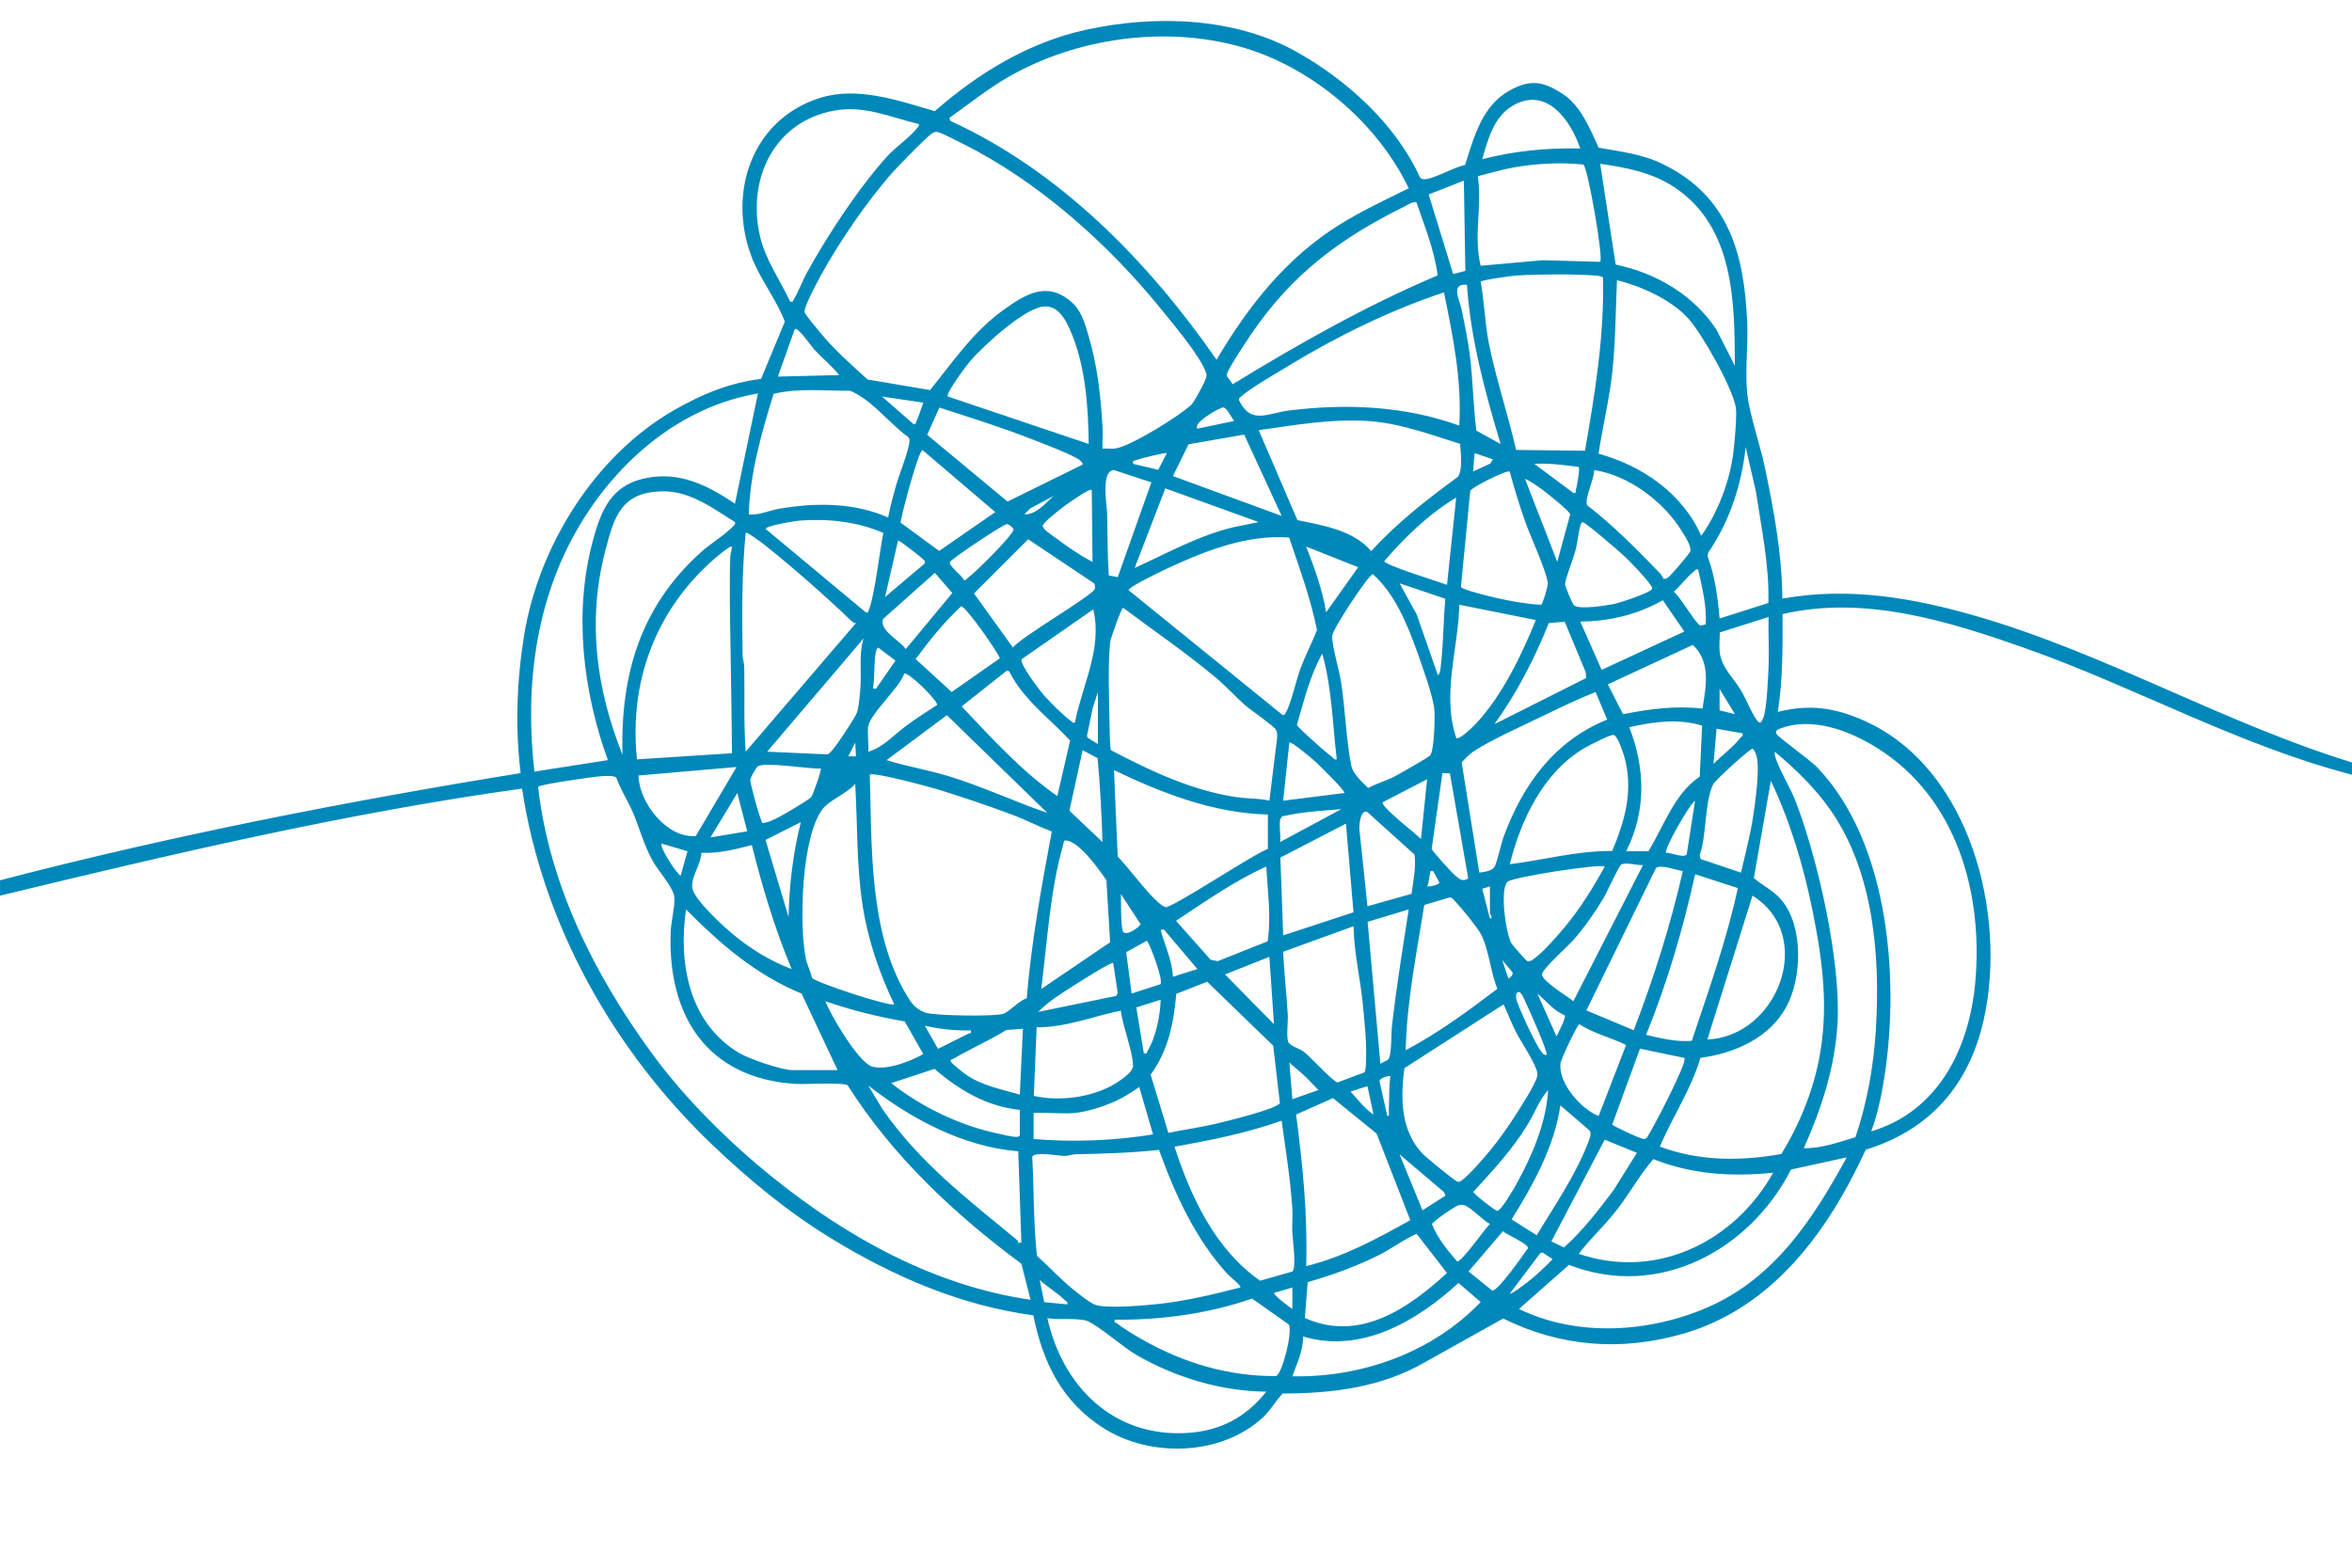 <?xml version="1.0" encoding="UTF-8"?>
<svg id="Ebene_1" xmlns="http://www.w3.org/2000/svg" version="1.1" viewBox="0 0 1536 1024">
  <!-- Generator: Adobe Illustrator 29.8.1, SVG Export Plug-In . SVG Version: 2.1.1 Build 2)  -->
  <defs>
    <style>
      .st0 {
        fill: #0088ba;
      }
    </style>
  </defs>
  <path class="st0" d="M0,575c111.98-29.17,225.71-51.48,340.01-70.01-3.64-29.59-2.52-60.74,2.3-90.18,9.56-58.41,46.4-117.43,98.02-146.98,17.96-10.28,35.84-17.76,56.68-20.32l15.53-37.42c-5.72-15.07-16.44-27.95-22.01-43.1-15.36-41.73.76-89.06,44.94-103.02,24.65-7.79,51.32,1.79,75.04,8.64,28.39-24.89,61.15-44.89,98.49-53.11,44.79-9.86,97.06-8.42,137.68,14.34,32.87,18.42,64.52,46.99,80.43,81.57.5,1.09,1.29,1.44,2.42,1.64,5.02.89,21.01-8.38,27.24-9.27,5.76-18.17,11.11-38.66,28.92-48.57,13.57-7.55,21.89-6.21,34.63,1.98,11.92,7.68,18.01,22.83,23.7,35.3,14.82,2.61,28.46,4.09,42.18,10.82,42.71,20.94,52.86,58.41,54.83,103.17.66,15-1.56,32.39.06,46.94,1.53,13.72,8.37,33.08,11.41,47.59,5.9,28.15,11.3,57.15,11.49,86.02,43.24-7.83,85.45-.56,127,11.5,84.45,24.51,161.1,69.7,245,95.5v8c-74.35-19.27-141.59-57.32-213.75-82.75-50.2-17.7-104.62-34.57-158.15-22.15.06,21.4.25,42.73-3.1,63.9,20.72-5.27,37.44-2.78,56.67,5.83,69.06,30.94,93.18,126.51,77.84,195.18-9.53,42.65-35.04,71.99-77.06,84.94-24.49,53.19-60.75,103.48-119.68,120.32-40.14,11.47-79.68,8.44-117.11-10.06l-50.63,28.31c-28.8,16.69-60.44,20.62-93.33,20.67-4.89,5.06-7.84,10.96-13.16,15.84-27.29,24.96-73.23,26.21-103.85,6.8-27.08-17.16-39.67-42.85-45.84-73.67-47.83-6.54-91.38-25.4-132.14-50.35-28.04-17.17-53.47-38.14-77.22-60.78-64.6-61.6-111.07-143.92-124.55-232.96-115.09,15.98-228.2,42.7-340.92,69.93v-10ZM920,122.98c-20.79-43.37-64.29-79.93-110.79-92.7-49.23-13.52-106.44-5.36-150.52,19.91-13.68,7.84-25.94,17.79-38.69,26.82l.64,1.98c71.51,32.59,129.6,92.15,173.85,155.98,20.78-35.13,45.51-66.61,80.58-88.4,14.27-8.86,29.88-16.13,44.92-23.6ZM1032,96.99c-6.34-18.68-22.27-40.99-44.32-27.81-12.22,7.3-16.02,21.98-19.67,34.82,20.78-5.43,42.51-7.5,63.99-7ZM600,81.01c-18.85-4.5-35.33-12.38-55.24-8.75-39.3,7.16-57.02,44.86-48.46,81.95,3.58,15.49,13.07,28.63,19.72,42.79,2.33.51,1.6-.32,2.23-1.28,3.15-4.87,5.65-12.04,8.59-17.38,13.51-24.59,33.9-55.58,52.66-76.34,5.02-5.56,16.16-13.59,19.53-18.47.58-.85,1.4-.99.98-2.51ZM719.99,293.01c3.05-.17,6.26.39,9.28-.23,10.37-2.13,40.56-20.8,48.66-28.33,1.97-1.83,8.87-14.68,9.62-17.43.5-1.81.55-2.15-.08-3.95-3.77-10.72-21.72-31.94-29.51-41.54-34.44-42.45-80.06-83.13-129.3-107.7-3.14-1.57-13.18-6.77-15.68-7.4-1.7-.43-2.11-.37-3.71.32-2.73,1.17-22.47,21.54-25.8,25.25-16.75,18.67-35.61,46.3-47.66,68.34-1.97,3.6-11.26,20.93-10.33,23.62.68,1.97,7.63,10.19,9.53,12.53,9.46,11.65,20.51,21.38,31.6,31.4l40.78,6.9c14.81-18.32,28.28-38.25,47.69-52.19,14.57-10.46,28.48-19.17,44.39-5.57,6.69,5.73,8.78,13.61,11.24,21.76,6,19.9,8.15,39.95,9.33,60.67.25,4.48-.26,9.07-.05,13.55ZM1045.01,171.01c2.29-2.29-8.11-61.73-10.96-63.55-15.02-1.58-31.12-.66-46.08,2.01-7.69,1.37-15.32,3.78-22.89,5.62,2.97,19.48-2.92,39.15,1.88,58.5l40.51-3.62,37.55,1.05ZM1132.99,238.99c-.18-42.16-.5-90.37-39.08-116.4-14.69-9.91-31.65-13.12-48.9-15.59l10.13,65.86c26.24,5.32,51.13,19.94,65.89,42.61l11.96,23.52ZM956.96,176.96l-.97-58.96-23,9.02,16.02,51.98,7.95-2.04ZM924.99,132c-2.68-.22-4.78,1.38-7.01,2.48-42.73,21.14-73.96,44.23-101.01,83.99-2.85,4.18-14.75,22.09-15.58,25.52-.17.71-.5,1.3.05,1.98l3.59,5.01c43.15-26.39,87.17-51.33,133.85-71.11-2.15-16.65-8.56-32.16-13.89-47.87ZM1046.86,181.14c-1.66-.87-3.47-1.05-5.32-1.19-14.54-1.06-36.43-.87-51.09,0-3.02.18-22.56,2.85-23.46,4.06,2.4,13.32,2.68,26.86,5.32,40.17,4.57,23.06,12.56,46.69,17.78,69.71l45.01.53c6.51-37.37,12.69-75.18,11.75-113.28ZM1111.01,350c10.85-15.12,18.74-35.82,20.98-54.51.75-6.25,2.5-24.24,1.58-29.52-2.24-12.9-21.96-47.93-31.06-57.98-11.18-12.35-30.56-20.98-46.51-24.99-.89,19.74-.94,39.83-3.01,59.49-1.91,18.14-6.34,35.86-9.05,53.85,28.55,7.84,54.98,26.02,67.07,53.65ZM958,186c-11.19-.99-4.65,10.05-3.31,16.81,1.86,9.37,3.96,19.4,5.17,28.83,2.12,16.51,2.14,33.19,4.31,49.69l15.82,8.67c-10.21-33.93-19.55-68.4-21.99-104ZM942.99,191c-35.01,11.59-69.43,28.47-100.91,47.59-7.07,4.29-25.91,15.23-31.01,19.99-.84.79-2.21,1.26-1.95,2.74,7.74,16.41,18.88,8.52,32.52,6.83,37.54-4.67,75.62-3.08,111.35,9.85,1.76-29.66-4.09-58.21-10-87ZM710.99,290c-.26-23.63-2.02-50.28-11.23-72.26-3.6-8.61-8.88-19.54-19.83-17.29-12.87,2.64-38.2,25.79-46.91,36.08-2.12,2.51-15.69,20.74-14.03,22.46l92,31ZM548,244.99c-4.91-6.18-11.18-11.19-16.51-16.98-1.3-1.41-10.53-14.83-12.48-13.01l-11,30.99,39.99-1ZM579.99,338c1.41-7.13,3.29-14.24,5.29-21.22,2.14-7.44,7.67-20.93,8.54-27.55.19-1.43.43-2.66-.75-3.8-12.88-9.3-23.12-23.87-37.81-30.19-16.61.15-33.78-1.93-50.03,2-7.92,25.37-15.47,52.03-16.24,78.77,6.85.66,13.2-2.59,19.8-3.71,23.93-4.04,48.67-4.16,71.2,5.71ZM494.99,257c-50.32,8.55-91.43,43.75-116.8,86.69-28.59,48.4-35.54,104.85-29.19,160.31l47.97-7.49c-16.38-45.33-22.48-96.68-9.69-143.73,5.43-19.99,12.16-35.97,34.51-40.49,22.3-4.51,40.25,4.75,58.19,16.7l15-72ZM603,263.01l-26.99-4,20.51,17.98c1.97.36,1.22-.32,1.7-1.26,1.87-3.7,3.25-8.78,4.78-12.73ZM613.46,266.23l-7.95,17.81,52.47,43.58,49.03-24.14c.26-1.19-.84-1.78-1.46-2.52-2.62-3.12-27.57-12.49-33.29-14.71-19.29-7.48-39.1-13.66-58.78-20.02ZM806,274.99c-1.69-1.89-4.81-9.08-7.31-8.84s-20.03,10.17-16.68,13.84l23.99-5.01ZM847.26,339.74c17.02,3.56,36.25,6.42,48.24,20.24,16.83-18.49,36.43-33.73,56.53-48.46,3.48-4.79,1.82-15.75,1.53-21.59-19.41-6.13-39.54-13.56-60.07-14.93-24.06-1.61-47.82,2.67-71.48,5.99l25.26,58.73ZM837,336.99l-24.46-53.1-36.35,6.3-10.18,20.79,70.99,26.01ZM1154.87,393.87c.67-24.59-4.56-48.85-8.19-73.05l-6.68-28.81c-2.55,24.58-10.5,48.66-24.51,69.07l-.34,2.16c4.77,13.04,6.71,26.98,7.85,40.76l31.86-10.13ZM602.5,294.02c-2.63-.05-13.78,42.1-14.39,47.33l25.2,18.52,36.67-25.37-47.48-40.48ZM762,296.01c-.78-.72-18.71,3.84-20.73,4.76-1.36.62-1.57.1-1.27,2.23l16.4,3.88,5.6-10.87ZM975,300.01l-11.99-4.01-1,11.99,11.26-5.23,1.73-2.75ZM1030.99,305.01c-9.66-1.19-19.19-2.69-28.98-2l25.51,18.98c2.17.32,1.18-.32,1.52-1.44.68-2.26,2.93-14.59,1.95-15.54ZM751.94,315.06l-24.49-8.01c-8.78.46-4.53,23.03-4.41,28.42.31,13.55.13,26.95,1.07,40.43l5.85,1.09,21.98-61.92ZM1086.13,377.86c1.21.71,2.41-.14,3.42-.81,1.52-1.01,13.89-15.48,14.27-16.78,1.02-3.47-3.44-9.96-5.4-13.19-11.68-19.29-34.88-36.72-57.38-40.04.38,5.41-6.59,18.92-4.56,22.97,17.51,13.5,32.79,29.15,48.08,44.98.79.81,1.4,2.78,1.57,2.88ZM985.96,308.04c-1.66-1.43-25.03,10.3-25.8,12.62l-6.09,62.69c.61,1.89,19.55,6.4,22.91,7.16,9.56,2.15,19.6,4.01,29.35,4.53,1.15-.28,4.71-12.15,4.47-14.27-.87-7.83-11.58-30.89-14.84-40.25-3.71-10.69-7.11-21.54-10.02-32.48ZM1016.99,367l8.45-31.02c-.72-2.48-15.34-14.03-18.53-16.4-1.25-.93-10.24-7.23-10.91-6.58l20.99,53.99ZM821.99,341.01l-60.98-22.02-20.01,52c21.03-9.54,41.33-20.96,63.99-26.5l17-3.48ZM712.99,320.01c-1.31-1.36-15.86,9.05-17.91,10.58-2.47,1.85-14.11,10.74-14.12,12.91,0,2.28,5.74,5.81,7.72,7.32,7.55,5.75,16.43,11.86,24.8,16.2l-.49-47.01ZM479.99,341.02c-14.09-8.81-28.92-20.08-46.49-20.08-27.88,0-32.5,16.59-38.42,39.64-11.61,45.22-5.71,89.48,11.43,132.42-1.4-52.56,11.85-96.97,51.48-132.51,5.84-5.23,13.48-9.83,19.02-14.98.82-.76,3.87-3.27,2.98-4.49ZM688,324.01l-15.32,8.17-3.68,3.81c7.58.29,13.74-7.26,19-11.98ZM944.99,382l6-57c-17.99,10.82-33.3,25.68-46.97,41.5,0,2.59,36.01,13.64,40.98,15.5ZM576.88,348.13c-16.81-7.4-36.08-9.47-54.37-8.12-2.67.2-22.52,3.33-22.49,5.49l65.47,54.53c1.97.34,1.28-.41,1.74-1.31,1.03-1.99,1.77-5.41,2.3-7.69,3.22-14.04,4.61-28.76,7.35-42.91ZM1033.5,341.02c-1.11.69-1.16,1.43-1.46,2.52-1.38,5.01-1.83,11.19-3.33,16.67-1.18,4.34-6.68,18.4-6.62,21.3.03,1.54,4.64,12.86,5.94,13.94,3.4,2.85,20.98.09,26-.93,3.79-.77,22.97-7.12,24.53-9.51,1.02-1.06,0-1.72-.48-2.59-2-3.68-12.97-14.97-16.55-18.46-3.03-2.95-26.21-22.96-28.03-22.95ZM657.5,342.36c-2.23-.01-36.06,22.66-37.07,24.65-1.3,2.57,8.19,9,9.09,12,1.25.31,1.73-.91,2.49-1.49,5.96-4.55,22.21-21.03,26.95-27.04.81-1.02,3.12-3.81,2.94-4.84-.75-1.33-2.95-3.27-4.41-3.27ZM558.98,407.03c-1.17-.13-2.16-.66-3.01-1.47-16.62-16.02-38.45-35.18-56.51-49.53-1.24-.99-11.73-8.93-12.47-8.03-2.6,26.34-2.43,53.03-2.05,79.54.04,2.85,1.04,5.28,1.09,7.91.37,18.56-.41,37.08.96,55.54l71.98-83.96ZM841.89,351.12c-27.26-2.07-54.23,8.46-78.56,19.7-3.66,1.69-26.35,12.48-26.3,14.68l100.52,81.48c1.35.32,1.71-.71,2.26-1.67,3.44-5.99,6.63-20.99,9.45-28.55,3.21-8.61,7.44-16.72,10.83-25.24-4.18-20.67-11.52-40.49-18.2-60.39ZM671.49,352.23l-35.42,35.4,25.43,35.35c5.23-7.02,52.93-34.32,53.54-38.54.17-1.19.04-2.37-.55-3.43l-43.01-28.78ZM603.99,367.98c.33-1.39-.2-1.64-.97-2.51-1.38-1.55-15.5-12.47-16.53-12.45l-8.49,36.97,25.99-22.01ZM477.99,357.01c-.93-1-10.68,7.31-12.01,8.48-37.9,33.41-55.3,79.96-49.98,130.52l62-4c-.14-23.85-.6-47.69-.96-71.55-.29-18.99-.79-37.86-.09-57,.08-2.26,1.03-4.22,1.04-6.45ZM866.01,400l20.97-29.5-33.98-13.49c5.44,13.9,10.66,28.17,13.01,42.99ZM1108.99,372c-1.73-.45-2,.72-3,1.49-4.46,3.44-8.53,9.28-12.95,13.01,3.74,2.49,14.83,21.67,17.42,22.09.81.13,2.4-.67,3.44-.69.86-12.19-2.34-24.11-4.91-35.89ZM610.51,374.18l-33.77,30.1c-2.81,7.61,11.11,14.09,14.76,19.71l30.43-36.62-11.42-13.18ZM896.5,375.02c-2.43-.02-26.43,36.03-26.52,40.45-.14,6.64,4.64,22.23,5.86,30.2,2.67,17.47,3.28,37.59,6.61,54.39,1.07,5.41,7.09,10.81,11.05,14.67,5.24-2.9,11.24-4.51,16.56-7.19,2.95-1.49,22.96-12.92,23.92-14.08,2.7-3.26,3.39-26.51,2.58-31.51-1.57-9.68-7.78-27.02-11.27-36.73-6.37-17.73-14.48-37.53-28.77-50.21ZM943.89,391.1l-29.89-10.09,11.17,20.32,13.84,39.67c1.53-.51,1.82-5.04,1.98-6.5,1.63-14.35,1.61-29.02,2.9-43.39ZM1085.92,392.05c-16.74,9.47-34.63,13.77-53.92,13.95l13.97,31.57,54-25.07-14.06-20.45ZM1003,405.01l-49.99-10.01c-.63,29.02-11.57,58.48-2,87,1.98,1.7,11.3-7.63,13.02-9.47,17.11-18.4,29.56-44.43,38.97-67.52ZM653,429.98c-1.86-4.73-22.53-34.4-25.36-33.91-11.1,10.36-20.69,22.22-29.66,34.42l23.51,21.52,31.51-22.03ZM828.99,523l5.01-40.53c.09-2.33.38-3.89-.93-6.04-1.59-2.63-16.38-12.64-20.08-15.91-6.33-5.59-11.85-11.88-18.51-17.49-19.38-16.34-40.7-30.8-60.98-46.01-1.2,0-8.26,20.18-8.5,22.47-1.58,14.55-.63,37.69-.43,53.01.04,2.85.23,16.36.93,17.51,25.83,13.56,53.05,26.46,82.28,30.72,7.01,1.02,14.43.63,21.22,2.27ZM701.99,472c4.79-24.69,18.09-48.33,12-74l-46.9,32.66c-1.02,3.4,12.01,20.53,14.94,23.82,3.79,4.25,13.05,13.5,17.46,16.54.85.58.99,1.39,2.51.99ZM1123.12,413.11c.01,4.05-.5,8.33-.1,12.37,1.05,10.52,8.62,16.66,13.79,25.21,3.64,6.02,6.22,13.47,10.01,18.99,2.36,3.43,2.97,3.1,4.67-.69,2.41-5.33,3.3-28.34,3.55-35.45.35-10.15-.34-20.39-.05-30.54l-31.87,10.11ZM1021.86,406.13l-10.39.84c-9.31,23.29-20.87,45.61-35.47,66.02l59.88-30.11-.35-3.9-13.66-32.84ZM501,490.99l39.38,1.77c1.13-.21,2.73-2.33,3.59-3.29,2.75-3.08,14.62-20.81,15.76-24.24,1.34-4.04,1.97-13.15,2.26-17.74.64-10.19-1.16-20.53,2-30.49l-62.99,73.99ZM1111.86,462.86c2.2-14.47,5.6-30.43-6.34-41.62l-55.52,25.77,9.93,19.49c17.29-3.41,34.26-5.69,51.92-3.64ZM571.98,449.99l12.83-18.5-11.29-8.49c-3.28.62-1.99,22.86-3.53,26.49l1.99.5ZM873,495.99c-2.8-23.06-3.12-46.5-9.49-68.99-8.15,14.43-11.9,30.74-16.57,46.48.09.95,7.41,7.54,9.05,9.03,4.13,3.76,9.64,8.6,14,12,1.01.78,1.28,1.93,3.01,1.48ZM657.56,438.03l-29.53,23.4c19.65,20.7,38.9,42.17,62.45,58.56l8.37-36.27c-13.87-14.93-30.44-26.54-39.83-45.26l-1.46-.43ZM567,474.5c-.74,4.95.54,11.36,0,16.5,9.54-2.66,16.78-10.97,24.68-16.82,6.57-4.87,13.51-9.34,20.38-13.74.21-2.85-18-21.03-21.47-20.52-3.27,9.52-22.36,26.33-23.59,34.58ZM1123,450v14l10.01,2.49-10.01-16.49ZM717,486v-34l-3.32,10.18-3.79,18.33.3,1.3,6.81,4.19ZM1041.99,452c-11.26,4.61-22.42,9.8-33.34,15.14-13.39,6.55-34.5,15.88-46.34,23.66-2.99,1.97-5.24,4.67-7.75,7.14l11.49,72.03c2.99-.34,8.1-.95,9.85-3.58s4.42-15.41,6.09-19.91c12.57-34,33.05-62.48,67.59-76.44l-7.58-18.04ZM684,530.99l-65.65-63.84-39.35,29.36c13.31,4.18,27.14,6.39,40.52,10.48,21.92,6.69,42.85,16.54,64.48,24.01ZM1062,556h14.5c10.17-16.43,16.93-37.64,33.52-48.7l1.57-33.34c-15.71-4.77-31.9-2.51-47.59,1.05,10.52,26.98,11.16,54.79-2,80.99ZM1222,738.99c43.99-13.04,64.15-54.46,67.99-97.5,5.21-58.35-12.23-120.43-64.07-152.91-18.46-11.56-43.55-21.12-64.89-12.06-1.21.67-1.22,1.59-.89,2.81.44,1.65,22.4,17.51,26.38,21.66,48.19,50.11,54.61,142.84,43.17,208.2-1.76,10.07-4.1,20.25-7.68,29.81ZM1138,479.01l-16.99-3.01-1.99,23c5.21-5.34,13.06-11.21,17.5-16.99.77-1,1.94-1.27,1.49-3ZM1052.86,555.86c7.93-18.87,13.33-37.39,8.84-58.06-.71-3.27-4.95-17.67-8.14-17.77-2.38-.07-15.71,6.78-18.59,8.46-26.9,15.74-41.66,46.68-49,76.01,22.27-2.73,44.23-8.91,66.87-8.63ZM559.01,494.01l-.5-9-4.5,8.99h5ZM878,517.99c.87-1.21-16.84-18.58-18.98-20.5-1.8-1.62-15.8-13.56-17.01-12.48l-4.01,38,40-5.02ZM1136.99,570c2.71-12.1,6.03-24.34,7.9-36.62,1.38-9.02,5.05-34.36,1.62-41.39-.54-1.11-.92-2.24-2-2.98-1.74-.02-24.49,20.72-25.72,23.27-5.72,11.9-4.14,33.23-8.8,46.3l.62,2.53,26.39,8.89ZM716.79,495.21l-9.78-5.2-8.61,39.54,21.59,20.46c-.56-18.27-1.51-36.65-3.2-54.79ZM1211.76,742.77c7.45-22.17,11.75-45.85,13.23-69.28,3.04-48.1-1.09-103.08-29.17-143.8-10.12-14.67-23.18-27.35-36.8-38.68-.26,1.73.22,3.13.77,4.72,3.02,8.69,9.46,18.84,12.99,28.01,14.54,37.78,29.56,104.67,27.22,144.76-1.68,28.86-10.41,55.39-21.99,81.5,11.62.16,22.8-3.88,33.76-7.23ZM536.01,502c-7.42.41-36.07-4.47-41-1.5-1.13.68-5.01,7.37-5.05,8.95-.07,2.53,6.72,27.11,8.01,28.13,3.67-.18,7.82-2.41,11.06-4.06s18.73-10.83,20.71-12.79c1.02-1.01,6.99-18.03,6.28-18.72ZM481,501.01l-64.02,5.54c.3,17.61,18.47,41.17,37.41,39.52l26.61-45.05ZM828,532c-35.09-.71-69.36-13.94-100.51-28.99l2.44,56.56c6.65,6.25,23.77,30.43,31.13,32.95,3.64,1.25,58.26-35.14,66.94-38.02v-22.5ZM946.87,505.13l-4.87-.14-7.03,49.45c.17,1.33,13.4,15.9,15.51,17.58,2.98,2.36,4.41,4.02,8.38,1.83l-11.99-68.72ZM686.88,543.13c-8.67-3.26-16.93-7.64-25.61-10.89-15.18-5.69-33-11.73-48.5-16.5-5.62-1.73-42.4-11.7-44.76-9.73,1.4,46.06-.6,101.97,23.48,143.01,3.44,5.86,5.85,9.74,12.64,12.36,5.55,2.14,46.66,2.78,51.46.7,4.27-1.86,9.82-8.36,14.94-10.06,2.98-36.68,9.65-72.82,16.36-108.89ZM673,848.99l-5.97-23.52c-43.76-32.42-84.13-70.27-113.45-116.55-2.88-2.1-28.03-.55-34.07-.93-57.55-3.63-83.72-44.38-81.5-99.48.26-6.54,2.7-15.95,2.45-22.03-.26-6.32-10.33-17.34-13.88-23.56-6.14-10.77-8.65-21.47-13.41-32.59-3.24-7.56-7.96-14.51-10.64-22.36-1.55-1.59-7.52-1.11-10.02-.96-4.52.29-39.83,5.28-41.1,6.93,7.13,63.55,36.65,122.35,73.77,173.37,21.88,30.06,50.39,58.32,79.34,81.66,48.72,39.26,105.75,70.96,168.47,80.02ZM927.99,548l4-39-28.99,15.01c-.93,1.29,5.2,6.79,6.47,8.01,5.81,5.56,12.62,10.48,18.52,15.97ZM1084,748.98c25.87,9.58,52.38,9.53,79.31,4.83,11.29-18.24,20.05-39.32,24.37-60.63,6.84-33.69,2.73-65.03-3.99-98.38-5.89-29.19-14.49-57.9-27.2-84.8l-11.11,63.54c5.91,5.08,13.03,8.3,18.13,14.44,14.36,17.28,13.36,50.92,2.93,69.95-11.05,20.15-34.02,30.24-55.97,33.03-6.02,20.64-18.26,38.47-26.47,58.02ZM584,655.99c-9.79-20.44-17.24-42.24-20.7-64.78-4.02-26.16-3.25-52.85-4.79-79.2-4.93,5.94-16.52,10.5-20.97,16.03-14.29,17.77-15.76,76.47-11.26,98.19.88,4.22,3.09,8.26,4.02,12.49,2.26,3.09,51.62,19.21,53.7,17.29ZM488,543l-6.5-24.99-17.5,28.99,24-3.99ZM1088,556.99c3.09-.19,11.65,3.76,13.54,1.04l5.45-35.03c-4.17,2.96-20.51,32.23-18.99,33.99ZM836,535.5c-.72,4.23.52,10.05,0,14.5l40.01-21.5c-12.9,1.1-26.11,1.79-38.73,4.77-.36.64-1.18,1.64-1.28,2.23ZM923.78,558.21l-30.79-27.76c-4.74-2.44-5.82,10.28-5.03,13.1l5.09,48.42,28.78-8.14c1.08-8.5,3.07-16.98,1.95-25.62ZM514.99,598.99c.38-20.87,2.94-41.75,8-61.99l-23.07,11.65,15.07,50.35ZM878.99,538l-42.83,22.15,1.84,50.84,45.91-15.09-4.92-57.9ZM680.01,646l44.97-30.52-2.44-40.53c-4.91-7.12-17.32-24.85-26.1-25.95-2.08-.26-1.69,1.29-2.12,2.78-8.54,29.7-10.45,63.57-14.32,94.21ZM449,556.01l-17-5c-1.61,1.66,9.43,19.4,12.5,20.99l4.5-15.99ZM490.99,551.99c-10.79,2.81-21.62,5.55-32.95,5.05,0,7.02-7.16,16.35-5.86,23.2,1.5,7.9,20.62,25.24,27.34,30.73,11.25,9.19,23.83,16.89,37.47,22.02-10.91-26.11-19.12-53.51-26.01-81ZM1073,565.01c-3.25.5-12.18-2.25-14.49-.05-1.82,1.73-8.97,17.75-11.33,21.71-5.6,9.4-12.46,19.11-19.66,27.34-3.43,3.92-20.59,19.17-20.5,22.51.12,4.47,16.78,14.3,20.49,17.47l45.49-88.99ZM826.99,566c-20.99,9.47-39.86,22.83-58.98,35.49l22.59,25.39,4.63.94,32.63-12.96c2.46-16.25-.1-32.59-.87-48.86ZM1048,566.01c-2.7-2-60.31,6.84-63.52,9.97-5.21,5.1-1.03,34.04,2.66,40.37.45.78,9.22,10.79,9.84,11.19,2.2,1.42,5.33-1.67,7.02-3.04,5.49-4.45,13.29-13.44,17.96-19.04,10.15-12.15,18.44-25.62,26.03-39.46ZM1098.97,569.05c-3.66-.69-15.03-4.61-17.5-2.07l-45.47,93.01,30.92,12.94c13.02-33.79,24-68.51,32.06-103.88ZM935.99,569c-2.57-.29-1.59,0-2.02,1.45-.81,2.76-.61,5.89-1.97,8.54,1.73.29,7.62-.91,8-2.51l-4.01-7.48ZM1134.92,580.1l-27.89-9.07c-7.92,35.8-18.25,71.03-32.04,104.95,9.74,2.29,19.77,4.71,29.86,3.88,10.96-32.92,22.77-65.74,30.06-99.76ZM973,579l-5.02,1.54,5.04,19.45c2.46,0-.01-2.94-.01-3.49v-17.5ZM732.01,584.01c.24,7.29-.22,16.38.99,23.5.86,5.07,10.28-1.02,11.9-3.83l-12.88-19.67ZM1115,678.99c46.11-1.95,71.13-67.95,29.49-93.97l-29.49,93.97ZM977.91,645.86c-4.35-10.2-5.71-26.16-10.7-35.57-2.45-4.62-12.78-17.26-16.69-21.3-1.03-1.07-2.1-2.83-3.82-2.8l-16.56,4.94c-4.99,31.46-11.44,62.9-12.13,94.86,21.31-11.3,40.75-25.58,59.9-40.14ZM547,699l-23.51-49.99c-29.59-12.08-53.33-32.58-75.48-55.01-5.11,35.27,1.96,74.27,34.69,93.8,6.44,3.84,27.79,11.2,34.8,11.2h29.5ZM893.14,602.14l8.35,92.83c1.38-1.26,3.8-1.69,5.06-2.92,2.38-2.32,1.96-17.16,2.45-21.55,2.88-25.55,7.08-51.11,10.98-76.51l-26.85,8.14ZM883.99,605l-46.03,16.67c.63,13.62,2.21,27.24,3.02,40.84.29,4.79-.95,13.97.2,17.8.81,2.7,7.65,4.73,10.31,6.69,3.92,2.89,19.15,19.71,22.03,20.01l17.48-6.51c1.59-1.31,1.2-16.71,1.03-20.05-.37-7.72-1.27-17.17-2.05-24.95-1.69-16.87-5.81-33.48-6-50.5ZM759.98,607.01l-1.99.5c2.67,9.97,7.52,19.81,8.01,30.5l15.99-5.02-22.02-25.98ZM757.89,642.89c1.86-2.64-6.28-24.74-8.87-28.44l-13.55,7.49,3.54,27.05,18.88-6.11ZM828.99,625l-28.99,11.49,31.98,32.5-3-44ZM985.01,639c.5.39,3.78-2.57,2.61-4.02l-6.61-7.97,4,12ZM726.99,629c-.94-1.06-22.06,12.41-24.52,13.97-8.32,5.32-17.62,10.96-24.48,18.01l51.02-10.48.94-1.91-2.96-19.6ZM763.03,740c9.32-2.01,18.83-3.27,28.16-5.31,5.95-1.3,43.77-10.45,44.64-14.28l-4.35-37.4-43.15-41.76-20.16,7.92c-1.55,18.76-5.36,37.41-16.74,52.8l11.6,38.04ZM1009.99,688.99c1.25-1.4-11.96-30.84-13.82-34.67-.77-1.58-2.61-6.75-4.66-6.32-1.56.33-1.63,2.83-1.34,4.26,1.01,4.94,12.7,30,15.99,34.06,1.06,1.31,1.72,3.05,3.82,2.67ZM1021.87,663.14c-7.35-2.93-11.92-9.34-17.86-14.14l12.49,28c1.1-2.35,6.35-12.18,5.37-13.85ZM757.99,653l-15.92,5.07,4.93,29.93c2.31.47,1.6-.25,2.25-1.28,5.57-8.86,8.46-23.33,8.74-33.72ZM590.81,667.19c-17.61-3-34.94-7.42-51.8-13.18,3.5,9.21,21.95,40.51,30.74,42.75,9.67,2.46,24.77-3.48,33.24-8.25l-12.17-21.31ZM981.99,656l-64.8,41.69c-2.75,19.69-2.41,41.38,12.27,56.35,2.1,2.15,20.89,17.53,22.29,17.81s1.72-.07,2.79-.79c4.81-3.24,15.35-15.61,19.43-20.59,5.38-6.56,10.84-14.41,15.44-21.56,3.2-4.97,13.47-20.92,14.4-25.67.42-2.15.1-3.04-.58-4.98-2.31-6.61-9.91-17.67-13.41-24.59-2.8-5.55-5.29-11.96-7.84-17.68ZM731.91,660.08c-18.14,3.85-35.88,11.05-54.92,10.92l-1.85,44.86c18.28,4.02,41.37.67,56.8-10.42,3.11-2.24,8.25-5.98,8.01-9.78-.67-10.57-6.57-24.67-8.03-35.58ZM1043.98,729l17.96-46.38c-9.66-4.95-21.13-7.41-30.45-13.6-1.43.02-12.16,23.03-12.43,25.59-1.37,12.98,13.35,29.77,24.92,34.39ZM633.99,673.01c-10.06.32-20.17-.79-29.99-3l8.58,15.08,19.98-9.99c1.07-.54,1.89.52,1.42-2.09ZM668.01,671.99l-10.73.78c-11.29,6.95-23.6,12.29-35,19-.6.36-1.96.02-1.26,1.7.5,1.22,8.01,7.21,9.66,8.35,11.01,7.55,22.8,9.45,35.32,13.17l2.02-43ZM1100,691l-28.99-6.01-18.12,49.54c.98,1.29,17.95,9.03,19.86,9.32,1.15.17,1.97.14,2.81-.76,3.56-5.25,26.91-49.85,24.44-52.08ZM852.65,703.35c-3.19-3.08-7.37-6.19-10.64-9.35l2,24,16.99-6.01c-2.7-2.68-5.68-6.07-8.34-8.64ZM666,725c-21.8-2.36-39.46-12.9-55.75-26.83l-28.23,9.33c19.61,15.52,44.6,27.58,69.16,32.82,3.58.76,9.37,2.31,12.78,2.27,1.16-.01,1.3-.05,2.04-1.09v-16.5ZM907.99,703c-.53-.57-7.62,1.08-7.03,3.48l5.04,22.51c1.74.23.94-2.27.99-3.48.3-7.52.04-15.02.99-22.51ZM664.99,752.01c-35.84-2.87-70.22-21.26-97.98-43.01l9.18,15.31c24.52,35.37,55.55,58.84,88.08,85.71.62.51.8,1.19.75,1.96l1.99-.48-2.02-59.48ZM896.99,728l-3.96-18.54-11.03,3.55c4.8,5.19,9.04,11.06,14.99,14.99ZM701.5,727c-8.51.72-17.89-.53-26.5,0v17c25.94,2.16,52.3,1.15,78-3.01l-9.01-30.99c-5.12,3.62-10.26,6.89-16.02,9.47-7.55,3.37-18.27,6.84-26.47,7.53ZM1010.99,712c-5.88,6.66-8.9,15.35-13.57,22.92-10.18,16.47-22.28,29.41-35.24,43.6,0,1.24,13.92,12.11,15.5,12.36,2.48.39,10.91-14.36,12.49-17.2,10.22-18.41,19.74-40.44,20.82-61.67ZM921,796.99l-21.97-56.51-28.51-23.19-24.09,10.71c4.31,32.8,7.62,65.81,6.58,99.01,24.32-5.94,46.36-17.91,67.99-30.01ZM1019.01,722c-3.94,27.15-17.64,51.55-31.83,74.51l16.34,10.35c11.02-18.07,24.87-38.52,32.66-58.18,1.07-2.69,3.73-7.85,1.9-10.23l-19.08-16.45ZM766.99,749.01c10.79,33.05,26.72,67.22,55.98,87.54l21.05-6.02c2.78-2.73.12-21.27-.07-25.99-.2-4.99.36-10.05.03-15.03-1.27-19.24-4.34-38.45-7-57.51-22.63,8.09-46.36,12.81-69.99,17.01ZM1069,753.01l-21.02-8.59-34.86,66.46,8.24,3.96c12.37-11.05,22.52-24.3,32.46-37.52l15.18-24.31ZM756.91,751.1c-18.14,1.95-36.22,2.48-54.45,2.86-2.37.05-4.57,1.07-6.93,1.09-4.07.04-20.16-3.13-21.39.58,1.12,21.58.72,43.16,3.06,64.66,7.71,6.93,15.33,15.19,23.32,21.68,3.31,2.69,11.79,9.6,15.44,10.56,8.24,2.17,30.14.29,39.41-.66,18.47-1.9,36.71-6.31,54.62-10.88.96-1.06-6.69-7.04-8.02-8.47-20.99-22.56-34.74-52.68-45.06-81.43ZM943.99,780.98l-1.06-2.42-28.94-24.55,14.98,36.54,15.01-9.57ZM1206,756.01l-36.33,7.91c-27.03,52.85-86.62,85.04-145.03,62.28l-32.63,28.79c37.89,18.55,85.27,15.51,123.36-1.13,43.61-19.06,68.62-57.56,90.64-97.85ZM1158,766.01c-27.12,2.73-52.8,1.16-78.29-8.88-9.19,10.59-15.92,23.25-24.74,34.34-7.57,9.53-16.61,17.83-23.97,27.52,50.8,17.29,101.74-7.87,127-52.98ZM952.75,787.19c-2.28.44-17.28,10.79-17.58,12.45,3.66,9.16,10.02,16.98,16.44,24.31,2.86.6,18.17-21.47,21.38-24.46-4.66-2.46-11.69-10.19-16.02-11.97-1.69-.69-2.45-.67-4.21-.33ZM981.49,804.24l-22.47,26.26,15.5,12.51c4.24.02,20.15-23.37,23.35-27.7.44-2.79-14.01-8.92-16.38-11.07ZM852.14,860.87c35.48,16.03,67.56-6.1,92.82-29.37l-19.66-25.39c-1.85-.45-18.71,10.58-22.27,12.42-15.59,8.03-32.17,14.12-49.04,18.96l-1.85,23.38ZM986,844.99c.88.82,11.97-7.81,13.47-9.02,5.09-4.11,9.88-8.84,14.51-13.47l-6.64-4.4-1.36.35-19.98,26.55ZM696.99,852c.52-1.97-.81-1.93-1.68-2.81-4.5-4.57-11.55-8.62-16.3-13.18l2.93,14.56,15.05,1.44ZM844,898.99c45.49.84,91.37-15.53,122.98-48.5l-14.48-12.47c-27.16,24.83-63.38,46.37-101.5,34.97.15,9.18-4.09,17.54-7,26ZM844,841l-12.01,3.51c.03,1.64,9.91,9.28,12.01,10.49v-14ZM841.78,865.21l-24.1-16.99c-28.52,9.92-59.49,14.08-89.68,13.79-.58,2.31.45,1.65,1.26,2.28,4.66,3.65,11.83,7.92,17.06,10.88,26.65,15.1,56.11,23.91,87.01,23.67,4.02-1.37,10.85-28.46,8.44-33.63ZM827,909.01c-29.53-.26-59.2-9.25-84.67-23.84-8.41-4.82-26.23-20.34-32.59-22.41s-18.46-.47-25.73-1.76c9.97,44.88,43.41,78.04,91.49,74.98,21.6-1.37,38.12-10.21,51.51-26.98Z"/>
</svg>